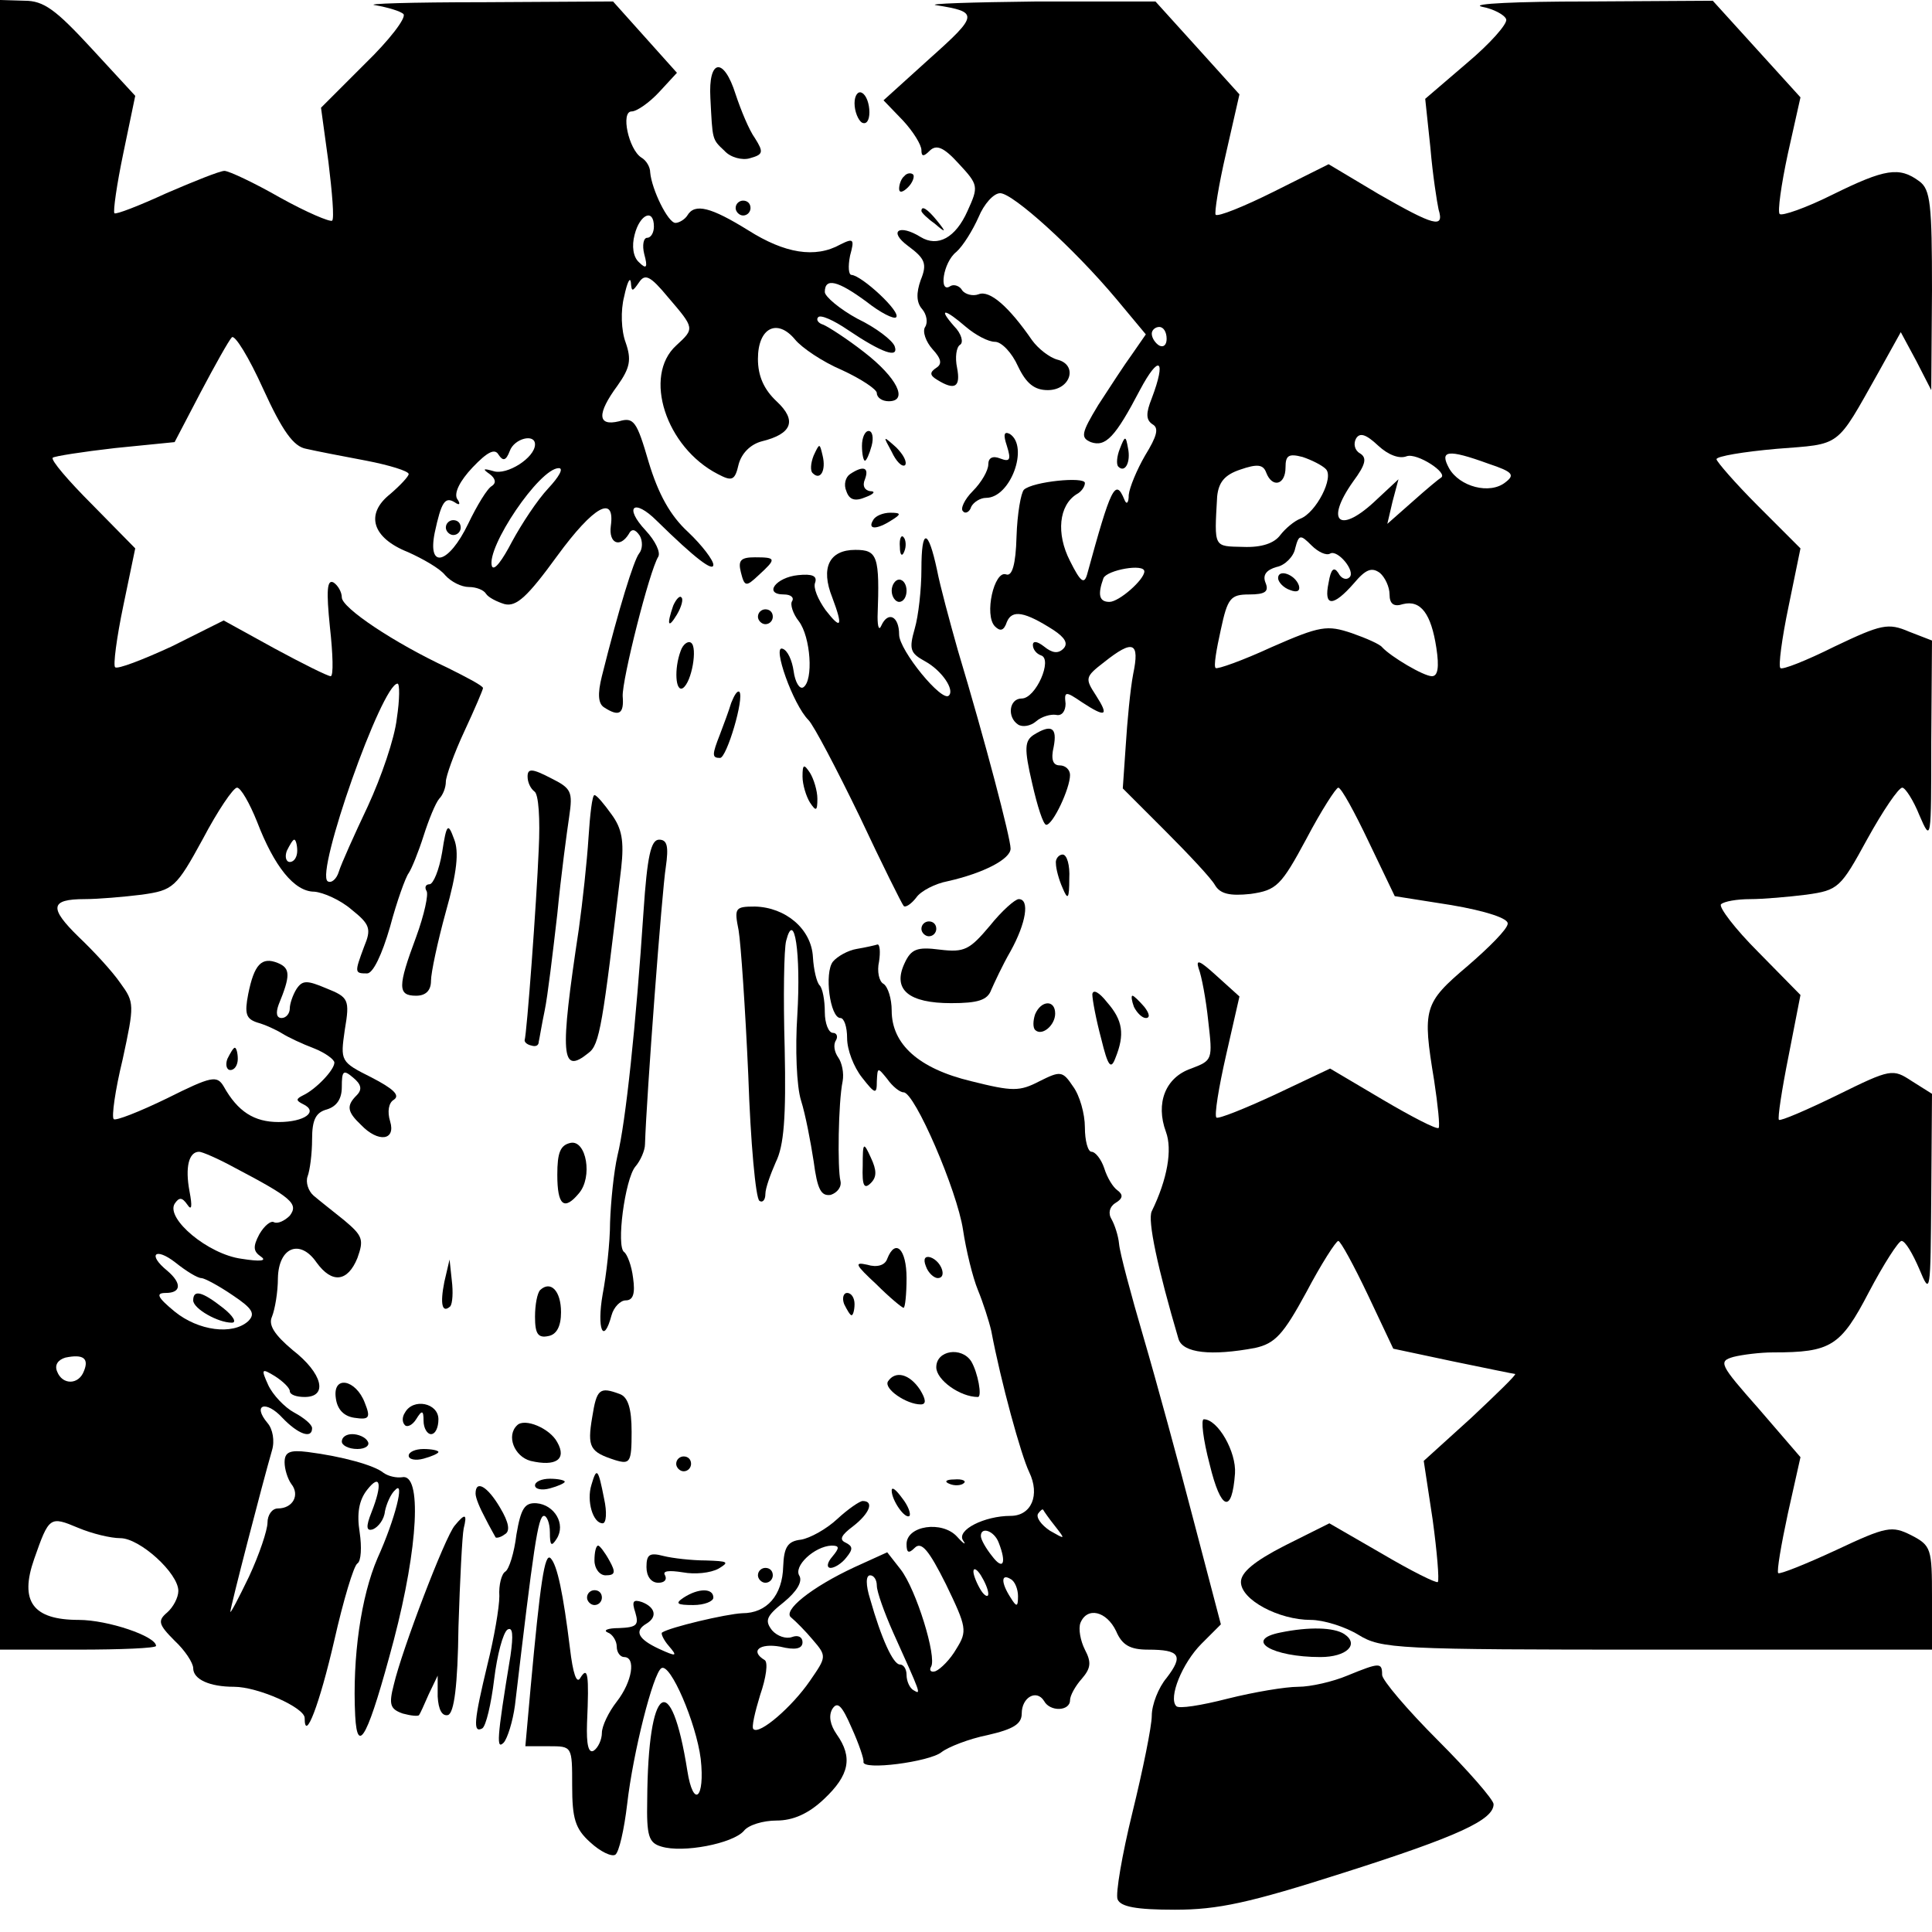 <?xml version="1.0" standalone="no"?>
<!DOCTYPE svg PUBLIC "-//W3C//DTD SVG 20010904//EN"
 "http://www.w3.org/TR/2001/REC-SVG-20010904/DTD/svg10.dtd">
<svg version="1.0" xmlns="http://www.w3.org/2000/svg"
 width="260pt" height="260pt" viewBox="0 0 260 260"
 preserveAspectRatio="xMidYMid meet">
<g transform="translate(0,260) scale(0.1,-0.1)"
fill="#000000" stroke="none">
<path d="M0 1490 l0 -1110 105 0 c58 0 105 2 105 5 0 13 -65 35 -104 35 -62 0
-80 25 -60 82 20 57 21 58 59 42 19 -8 44 -14 57 -14 26 0 78 -47 78 -71 0 -9
-7 -22 -15 -29 -13 -11 -12 -16 10 -38 14 -13 25 -30 25 -37 0 -15 22 -25 55
-25 32 0 95 -28 95 -42 0 -34 20 18 40 105 12 53 26 100 31 103 5 3 6 22 3 42
-4 25 -1 43 10 57 18 23 21 8 6 -30 -8 -20 -7 -26 2 -23 7 3 15 13 16 24 2 10
8 24 14 29 13 14 0 -39 -24 -92 -22 -51 -34 -133 -30 -212 3 -56 18 -26 52
102 33 126 38 225 11 219 -7 -1 -18 1 -25 6 -12 10 -55 22 -102 28 -24 3 -31
0 -31 -14 0 -9 4 -22 9 -29 12 -15 2 -33 -18 -33 -8 0 -14 -9 -14 -19 0 -10
-11 -43 -25 -73 -14 -29 -25 -50 -25 -47 0 6 43 172 56 217 4 13 1 29 -6 37
-21 25 -2 31 20 7 21 -22 40 -29 40 -14 0 5 -11 14 -24 21 -13 7 -29 24 -35
37 -10 22 -9 23 9 12 11 -7 20 -16 20 -20 0 -5 9 -8 20 -8 32 0 24 32 -16 63
-25 21 -33 34 -28 45 4 10 8 33 8 52 1 42 30 53 52 21 21 -29 42 -26 55 6 9
25 7 30 -18 51 -15 12 -34 27 -41 33 -7 6 -11 18 -8 26 3 8 6 30 6 50 0 26 5
36 20 40 13 4 20 14 20 30 0 22 2 24 15 13 11 -9 13 -16 5 -24 -14 -14 -13
-22 6 -40 23 -24 47 -21 39 5 -4 13 -2 25 5 29 9 6 -1 15 -30 30 -42 21 -42
22 -36 64 7 41 5 44 -25 56 -26 11 -32 11 -40 -1 -5 -8 -9 -20 -9 -26 0 -7 -5
-13 -11 -13 -7 0 -8 7 -4 18 16 39 16 49 -1 56 -22 9 -32 -2 -40 -42 -5 -26
-3 -33 12 -38 11 -3 26 -10 34 -15 8 -5 27 -14 43 -20 15 -6 27 -15 27 -19 0
-10 -25 -36 -42 -44 -10 -5 -10 -7 0 -12 21 -10 2 -24 -33 -24 -33 0 -55 14
-74 48 -9 15 -16 14 -76 -16 -37 -18 -70 -31 -72 -28 -3 3 2 39 12 80 16 74
16 77 -3 103 -11 16 -36 43 -56 62 -40 39 -39 51 8 51 18 0 53 3 77 6 42 6 46
9 82 75 20 38 41 69 46 69 5 0 17 -21 27 -46 23 -60 50 -94 77 -94 12 -1 35
-11 50 -24 25 -20 27 -26 17 -50 -13 -35 -13 -36 4 -36 8 0 20 25 31 63 9 34
21 67 25 72 4 6 13 28 20 50 7 22 16 44 21 50 5 5 9 15 9 23 0 7 11 38 25 68
14 30 25 56 25 58 0 3 -21 14 -47 27 -73 34 -143 81 -143 95 0 7 -5 16 -11 20
-9 5 -10 -11 -5 -60 4 -36 5 -66 1 -66 -4 0 -38 17 -75 37 l-69 38 -70 -35
c-39 -18 -73 -31 -76 -28 -3 2 2 40 11 83 l16 77 -58 59 c-32 32 -56 60 -53
63 2 2 40 8 84 13 l80 8 35 67 c19 36 38 70 42 74 4 4 23 -27 42 -69 26 -57
41 -78 58 -81 13 -3 49 -10 81 -16 31 -6 57 -14 57 -18 0 -3 -11 -15 -25 -27
-34 -27 -24 -59 24 -78 20 -9 43 -22 50 -31 8 -9 22 -16 32 -16 10 0 20 -4 23
-9 3 -5 15 -11 25 -14 16 -4 31 10 71 65 49 67 78 83 72 40 -3 -23 12 -30 24
-11 4 8 9 7 15 -2 4 -7 4 -18 -1 -24 -7 -9 -27 -73 -50 -165 -6 -24 -5 -37 3
-42 20 -13 27 -9 25 15 -1 22 36 169 48 188 3 6 -4 21 -17 35 -30 32 -16 44
15 13 52 -51 76 -69 76 -59 0 6 -15 26 -34 44 -24 22 -40 51 -53 94 -16 55
-20 61 -40 55 -29 -7 -30 10 -2 48 17 24 19 35 11 58 -6 16 -7 43 -2 62 4 19
8 27 9 19 1 -13 2 -13 11 0 8 12 15 9 39 -20 36 -42 36 -42 11 -65 -45 -41
-14 -137 56 -173 19 -10 23 -9 28 13 4 15 16 27 31 31 41 10 48 28 20 54 -17
16 -25 34 -25 57 0 42 26 55 50 26 9 -11 37 -30 63 -41 26 -12 47 -26 47 -31
0 -6 7 -11 16 -11 27 0 11 32 -33 66 -23 18 -48 34 -55 37 -7 2 -10 7 -7 10 3
4 21 -4 40 -17 46 -31 69 -39 63 -22 -3 8 -25 25 -50 37 -24 13 -44 30 -44 36
0 20 18 15 56 -13 19 -15 37 -24 40 -21 7 7 -46 56 -60 57 -4 0 -5 11 -2 26 6
22 5 24 -13 15 -34 -19 -75 -12 -124 19 -50 31 -72 37 -82 20 -3 -5 -11 -10
-16 -10 -10 0 -32 45 -34 68 0 7 -5 16 -12 20 -17 11 -28 62 -13 62 7 0 24 12
37 26 l24 26 -43 48 -43 48 -175 -1 c-96 0 -161 -2 -145 -4 17 -3 34 -8 38
-12 4 -5 -19 -35 -52 -67 l-59 -59 10 -73 c5 -41 8 -76 5 -79 -3 -2 -34 11
-70 31 -35 20 -69 36 -75 36 -6 0 -41 -14 -78 -30 -37 -17 -68 -29 -70 -27 -2
2 3 38 12 81 l16 77 -59 64 c-48 52 -64 64 -90 64 l-33 1 0 -1110z m880 805
c0 -8 -4 -15 -9 -15 -5 0 -7 -10 -4 -22 5 -18 3 -21 -7 -11 -8 7 -10 22 -6 37
7 28 26 36 26 11z m-160 -293 c0 -18 -38 -42 -56 -36 -14 4 -15 3 -5 -4 8 -6
9 -12 3 -16 -6 -3 -20 -26 -32 -51 -26 -54 -55 -62 -45 -12 9 42 14 49 27 41
7 -5 8 -2 3 5 -4 8 4 24 21 42 20 21 30 26 35 17 6 -9 10 -8 15 5 6 17 34 24
34 9z m18 -59 c-15 -16 -36 -48 -49 -72 -13 -25 -24 -40 -27 -33 -8 25 64 132
90 132 7 0 0 -12 -14 -27z m-204 -310 c-3 -27 -21 -79 -39 -118 -18 -38 -36
-78 -39 -88 -3 -10 -10 -16 -15 -13 -17 11 73 266 94 266 3 0 3 -21 -1 -47z
m-134 -178 c0 -8 -4 -15 -10 -15 -5 0 -7 7 -4 15 4 8 8 15 10 15 2 0 4 -7 4
-15z m-85 -426 c78 -41 87 -49 75 -65 -7 -7 -16 -11 -21 -9 -4 3 -13 -4 -20
-16 -9 -17 -8 -23 2 -30 9 -6 -1 -7 -26 -3 -45 6 -102 54 -90 74 6 9 10 9 17
-1 6 -9 7 -3 3 18 -6 32 -1 53 13 53 4 0 25 -9 47 -21z m-44 -149 c4 0 23 -10
42 -23 27 -18 31 -25 21 -35 -21 -19 -67 -13 -99 13 -23 19 -26 25 -12 25 21
0 22 13 2 30 -27 22 -16 32 11 11 15 -12 30 -21 35 -21z m-158 -125 c-7 -19
-29 -19 -36 -1 -4 9 1 16 11 19 24 5 32 -1 25 -18z"/>
<path d="M600 1890 c0 -5 5 -10 10 -10 6 0 10 5 10 10 0 6 -4 10 -10 10 -5 0
-10 -4 -10 -10z"/>
<path d="M260 850 c0 -11 33 -30 52 -30 7 0 2 9 -12 20 -28 22 -40 25 -40 10z"/>
<path d="M1260 2593 c57 -9 57 -13 -8 -71 l-63 -57 26 -27 c14 -15 25 -33 25
-40 0 -9 3 -9 11 -1 9 9 19 5 39 -17 27 -29 27 -31 12 -64 -16 -36 -40 -49
-63 -35 -29 18 -44 8 -17 -12 23 -17 26 -24 17 -46 -6 -17 -6 -30 2 -39 6 -7
8 -18 4 -24 -4 -6 1 -20 10 -30 12 -13 13 -20 5 -25 -9 -6 -9 -10 1 -16 24
-15 32 -10 27 16 -3 14 -1 28 4 31 5 3 2 15 -8 25 -22 25 -13 24 16 -1 13 -11
30 -20 39 -20 9 0 23 -15 31 -33 11 -23 22 -32 40 -32 31 0 41 34 13 41 -11 3
-26 15 -34 26 -31 45 -57 68 -72 62 -8 -3 -18 0 -22 5 -3 6 -11 9 -16 6 -16
-11 -10 32 8 46 9 8 22 29 30 47 7 17 20 32 29 32 17 0 99 -74 156 -142 l40
-48 -18 -26 c-11 -15 -31 -46 -46 -69 -23 -38 -24 -44 -10 -50 20 -7 33 7 66
70 26 49 36 42 16 -11 -8 -20 -8 -29 1 -35 9 -5 6 -16 -10 -42 -11 -19 -21
-43 -22 -53 0 -11 -3 -14 -6 -6 -12 29 -18 16 -50 -101 -4 -14 -9 -10 -23 18
-19 37 -15 75 9 90 6 3 11 10 11 15 0 9 -70 2 -82 -9 -4 -4 -9 -32 -10 -63 -1
-38 -6 -54 -14 -51 -16 6 -30 -55 -15 -70 7 -7 12 -6 16 6 7 17 24 14 63 -11
15 -10 20 -18 13 -25 -7 -7 -15 -6 -26 3 -9 7 -15 8 -15 2 0 -6 5 -12 11 -14
16 -5 -7 -58 -26 -58 -17 0 -20 -25 -5 -35 6 -4 17 -2 24 4 8 7 20 10 27 9 8
-2 13 5 13 15 -2 17 0 17 22 2 32 -21 37 -19 19 9 -15 23 -15 25 11 45 39 31
48 27 39 -16 -4 -21 -8 -64 -10 -96 l-4 -58 57 -57 c31 -31 62 -64 67 -73 7
-12 20 -15 48 -12 35 5 41 11 75 74 20 38 40 69 43 69 4 0 22 -33 41 -73 l35
-73 76 -12 c47 -8 77 -18 76 -25 0 -7 -25 -32 -54 -57 -59 -50 -61 -57 -45
-154 5 -33 8 -62 6 -64 -3 -2 -36 15 -75 38 l-71 42 -74 -35 c-41 -19 -76 -33
-79 -31 -3 3 3 40 13 84 l18 79 -31 28 c-22 20 -28 23 -24 10 4 -10 10 -42 13
-71 6 -52 6 -53 -23 -64 -35 -12 -48 -47 -34 -85 9 -24 2 -64 -19 -107 -6 -12
8 -77 36 -172 6 -19 44 -23 103 -12 27 6 38 18 69 75 20 38 40 69 43 69 3 0
21 -33 40 -73 l34 -72 80 -17 c44 -9 82 -17 84 -17 2 -1 -25 -27 -59 -59 l-64
-58 12 -79 c6 -44 9 -81 7 -84 -2 -2 -36 15 -75 38 l-71 41 -60 -30 c-41 -21
-59 -36 -59 -49 0 -24 51 -51 94 -51 17 0 46 -9 64 -20 31 -19 50 -20 402 -20
l370 0 0 70 c0 66 -1 70 -28 84 -26 13 -33 12 -101 -20 -41 -19 -76 -33 -78
-31 -2 3 4 38 13 80 l17 76 -56 65 c-53 60 -55 64 -34 70 12 3 36 6 53 6 78 0
91 8 129 81 20 38 40 69 44 69 5 0 15 -17 24 -38 15 -36 15 -33 16 99 l1 137
-27 17 c-26 17 -28 17 -101 -19 -41 -20 -76 -35 -78 -33 -2 2 4 41 13 86 l16
82 -57 58 c-31 31 -53 60 -50 64 4 4 22 7 39 7 18 0 52 3 76 6 43 6 46 9 82
75 21 38 42 69 47 69 4 0 15 -17 23 -37 16 -37 16 -35 16 98 l1 137 -31 12
c-28 12 -37 10 -100 -20 -38 -19 -71 -32 -73 -29 -3 2 2 40 11 83 l16 78 -57
57 c-31 31 -56 60 -56 63 0 4 36 10 81 14 88 7 79 0 137 103 l30 54 21 -39 20
-39 1 134 c0 116 -2 136 -17 147 -27 20 -46 17 -117 -18 -36 -18 -68 -29 -71
-26 -3 3 2 39 11 81 l17 76 -59 65 -59 65 -170 -1 c-93 0 -157 -3 -141 -7 16
-3 31 -11 33 -17 2 -6 -22 -33 -53 -59 l-56 -48 7 -66 c3 -36 9 -74 11 -83 8
-26 -6 -22 -81 21 l-67 40 -74 -37 c-40 -20 -75 -34 -78 -31 -2 2 4 40 14 83
l18 79 -56 62 -57 63 -160 0 c-88 -1 -149 -3 -135 -5z m310 -449 c0 -8 -4 -12
-10 -9 -5 3 -10 10 -10 16 0 5 5 9 10 9 6 0 10 -7 10 -16z m323 -158 c14 5 57
-23 46 -29 -2 -1 -19 -15 -38 -32 l-34 -30 7 30 8 30 -29 -27 c-50 -48 -71
-31 -32 24 17 23 19 32 9 38 -7 4 -9 13 -5 20 5 8 13 6 30 -10 13 -12 28 -18
38 -14z m-109 -17 c12 -11 -13 -59 -34 -67 -8 -3 -20 -13 -27 -22 -8 -11 -25
-17 -50 -16 -40 1 -39 -2 -35 68 2 19 10 29 31 36 23 8 31 7 35 -4 8 -21 26
-17 26 7 0 16 4 19 23 14 12 -4 26 -11 31 -16z m219 7 c33 -11 36 -15 23 -25
-21 -17 -62 -6 -76 19 -13 24 -2 26 53 6z m-213 -121 c10 6 35 -24 26 -32 -4
-4 -11 -2 -15 6 -6 9 -10 5 -13 -13 -7 -33 6 -33 34 -1 16 19 24 22 35 14 7
-6 13 -19 13 -29 0 -13 6 -17 18 -13 24 6 38 -13 45 -59 4 -26 2 -38 -6 -38
-11 0 -55 26 -67 39 -3 4 -21 12 -41 19 -33 11 -42 10 -108 -19 -39 -18 -73
-30 -75 -28 -3 2 1 25 7 52 9 42 13 47 38 47 22 0 27 4 22 16 -4 10 1 17 15
21 11 2 23 14 25 25 5 19 7 19 22 4 9 -9 20 -14 25 -11z m-250 -24 c0 -11 -34
-41 -47 -41 -14 0 -16 10 -8 32 5 11 55 20 55 9z"/>
<path d="M1720 1822 c0 -5 7 -13 16 -16 10 -4 14 -1 12 6 -5 15 -28 23 -28 10z"/>
<path d="M956 2468 c3 -57 2 -55 19 -71 8 -9 24 -13 34 -10 18 5 19 8 7 27 -8
11 -19 38 -26 59 -16 51 -37 48 -34 -5z"/>
<path d="M1150 2461 c0 -11 5 -23 10 -26 6 -3 10 3 10 14 0 11 -4 23 -10 26
-5 3 -10 -3 -10 -14z"/>
<path d="M1217 2363 c-4 -3 -7 -11 -7 -17 0 -6 5 -5 12 2 6 6 9 14 7 17 -3 3
-9 2 -12 -2z"/>
<path d="M990 2320 c0 -5 5 -10 10 -10 6 0 10 5 10 10 0 6 -4 10 -10 10 -5 0
-10 -4 -10 -10z"/>
<path d="M1240 2316 c0 -2 8 -10 18 -17 15 -13 16 -12 3 4 -13 16 -21 21 -21
13z"/>
<path d="M1160 2000 c0 -11 2 -20 4 -20 2 0 6 9 9 20 3 11 1 20 -4 20 -5 0 -9
-9 -9 -20z"/>
<path d="M1355 2000 c6 -19 4 -22 -9 -17 -10 4 -16 1 -16 -8 0 -8 -9 -24 -21
-36 -11 -11 -17 -24 -13 -27 3 -4 9 -1 11 6 3 6 12 12 20 12 33 0 58 69 32 86
-8 4 -9 -1 -4 -16z"/>
<path d="M1200 1992 c6 -13 14 -21 18 -18 3 4 -2 14 -12 24 -18 16 -18 16 -6
-6z"/>
<path d="M1507 1996 c-4 -10 -5 -21 -2 -24 9 -9 17 6 13 25 -3 17 -4 17 -11
-1z"/>
<path d="M1095 1987 c-4 -10 -5 -21 -1 -24 10 -10 18 4 13 24 -4 17 -4 17 -12
0z"/>
<path d="M1144 1962 c-6 -4 -9 -14 -5 -23 4 -12 12 -14 26 -8 11 4 14 8 6 8
-7 1 -11 7 -7 16 6 16 -2 19 -20 7z"/>
<path d="M1175 1900 c-8 -13 5 -13 25 0 13 8 13 10 -2 10 -9 0 -20 -4 -23 -10z"/>
<path d="M1211 1864 c0 -11 3 -14 6 -6 3 7 2 16 -1 19 -3 4 -6 -2 -5 -13z"/>
<path d="M1240 1834 c0 -27 -4 -63 -9 -80 -8 -28 -6 -33 14 -44 22 -12 40 -38
32 -46 -9 -10 -67 61 -67 82 0 25 -15 32 -24 12 -3 -7 -5 -2 -5 12 3 82 0 90
-30 90 -35 0 -47 -24 -31 -64 15 -40 12 -44 -9 -17 -10 14 -17 30 -14 37 3 9
-4 12 -23 10 -30 -3 -47 -26 -19 -26 9 0 14 -4 11 -9 -3 -4 1 -17 9 -27 16
-21 20 -80 6 -89 -5 -3 -11 7 -13 22 -2 14 -8 28 -15 30 -14 5 14 -75 35 -96
7 -7 38 -66 69 -130 30 -64 57 -118 59 -120 2 -3 10 2 17 11 6 9 26 19 42 22
49 11 85 30 85 44 0 14 -34 144 -71 267 -11 39 -24 87 -28 108 -12 56 -21 57
-21 1z"/>
<path d="M997 1830 c5 -20 7 -20 24 -4 24 22 24 24 -5 24 -19 0 -23 -4 -19
-20z"/>
<path d="M1200 1805 c0 -8 5 -15 10 -15 6 0 10 7 10 15 0 8 -4 15 -10 15 -5 0
-10 -7 -10 -15z"/>
<path d="M906 1785 c-9 -26 -7 -32 5 -12 6 10 9 21 6 23 -2 3 -7 -2 -11 -11z"/>
<path d="M1020 1770 c0 -5 5 -10 10 -10 6 0 10 5 10 10 0 6 -4 10 -10 10 -5 0
-10 -4 -10 -10z"/>
<path d="M916 1724 c-9 -24 -7 -56 3 -50 12 8 20 55 11 61 -4 3 -11 -2 -14
-11z"/>
<path d="M984 1654 c-3 -10 -10 -29 -15 -42 -11 -28 -11 -32 0 -32 9 0 33 81
26 89 -3 2 -7 -5 -11 -15z"/>
<path d="M1391 1611 c-12 -8 -13 -18 -2 -65 7 -31 15 -56 19 -56 9 0 32 49 32
67 0 7 -6 13 -14 13 -9 0 -12 8 -8 25 5 26 -3 31 -27 16z"/>
<path d="M710 1555 c0 -8 4 -16 9 -20 6 -3 8 -38 6 -78 -3 -73 -16 -248 -19
-257 0 -3 4 -6 9 -7 6 -2 10 0 10 5 1 4 4 23 8 42 4 19 11 78 17 130 5 52 13
111 16 131 5 34 3 38 -25 52 -25 13 -31 13 -31 2z"/>
<path d="M1080 1555 c0 -11 5 -27 10 -35 8 -12 10 -12 10 5 0 11 -5 27 -10 35
-8 12 -10 12 -10 -5z"/>
<path d="M792 1473 c-2 -32 -8 -87 -13 -123 -26 -172 -24 -197 13 -167 15 11
19 37 44 249 4 36 1 53 -13 72 -10 14 -20 26 -23 26 -3 0 -6 -26 -8 -57z"/>
<path d="M595 1453 c-4 -24 -12 -43 -17 -43 -5 0 -7 -4 -4 -9 3 -4 -3 -32 -14
-62 -25 -67 -25 -79 0 -79 13 0 20 7 20 20 0 11 9 53 20 93 15 53 18 81 11 98
-8 22 -10 21 -16 -18z"/>
<path d="M866 1373 c-10 -151 -24 -284 -35 -328 -5 -22 -9 -62 -10 -90 0 -27
-5 -71 -10 -97 -8 -46 1 -69 12 -28 3 11 12 20 19 20 10 0 13 9 10 30 -2 17
-8 32 -12 35 -11 7 1 98 15 115 7 8 13 22 13 30 2 64 23 343 28 373 4 28 2 37
-9 37 -11 0 -16 -22 -21 -97z"/>
<path d="M1421 1438 c0 -7 4 -22 9 -33 7 -17 9 -15 9 13 1 17 -3 32 -9 32 -5
0 -10 -6 -9 -12z"/>
<path d="M1332 1354 c-27 -32 -34 -36 -67 -32 -31 4 -39 1 -48 -19 -16 -35 6
-53 63 -53 36 0 49 4 54 18 4 9 15 33 26 52 21 38 26 70 11 70 -5 0 -23 -16
-39 -36z"/>
<path d="M994 1348 c3 -18 9 -105 13 -195 3 -90 10 -166 15 -169 4 -3 8 1 8 9
0 8 7 27 14 43 11 22 14 60 12 153 -2 69 -1 134 2 145 11 43 20 -17 15 -100
-3 -45 -1 -96 5 -115 6 -19 13 -56 17 -82 5 -38 10 -47 23 -45 9 3 15 11 13
19 -4 16 -3 105 3 134 2 11 -1 25 -6 32 -5 7 -7 17 -3 23 3 5 1 10 -4 10 -6 0
-11 13 -11 28 0 16 -3 32 -7 36 -4 4 -8 21 -9 38 -2 38 -37 67 -78 68 -27 0
-28 -2 -22 -32z"/>
<path d="M1240 1350 c0 -5 5 -10 10 -10 6 0 10 5 10 10 0 6 -4 10 -10 10 -5 0
-10 -4 -10 -10z"/>
<path d="M1153 1323 c-12 -2 -26 -10 -32 -17 -12 -15 -4 -76 10 -76 5 0 9 -12
9 -27 0 -16 9 -39 20 -53 18 -23 20 -23 20 -5 1 19 1 19 14 3 7 -10 17 -18 22
-18 15 0 72 -132 80 -185 4 -27 13 -64 20 -81 7 -17 15 -42 18 -55 13 -69 40
-167 51 -190 15 -31 3 -59 -25 -59 -35 0 -73 -19 -64 -33 5 -7 1 -5 -8 5 -20
22 -68 15 -68 -10 0 -12 3 -13 11 -5 9 9 19 -3 42 -49 28 -58 29 -63 14 -87
-8 -14 -21 -27 -28 -30 -6 -2 -9 1 -6 6 8 13 -20 104 -41 131 l-18 23 -44 -20
c-58 -27 -98 -59 -85 -68 6 -5 19 -18 29 -30 19 -22 18 -23 -4 -55 -24 -35
-68 -73 -76 -65 -3 2 2 23 9 46 8 23 11 44 6 47 -20 12 -7 23 21 18 20 -5 30
-3 30 6 0 7 -6 10 -14 7 -8 -3 -20 1 -27 9 -10 13 -8 19 16 38 17 14 25 27 21
35 -9 13 20 40 43 41 11 0 11 -3 1 -15 -7 -8 -8 -15 -2 -15 5 0 15 6 21 14 9
11 9 15 -1 20 -9 4 -6 10 10 22 22 17 29 34 13 34 -4 0 -20 -11 -34 -24 -15
-14 -37 -26 -49 -28 -18 -2 -23 -10 -24 -36 -1 -39 -22 -63 -55 -63 -22 -1
-98 -19 -108 -26 -2 -1 2 -10 9 -18 12 -14 11 -15 -13 -4 -28 13 -34 24 -17
34 15 9 12 22 -6 29 -12 4 -14 1 -9 -14 5 -17 2 -20 -22 -21 -15 0 -22 -3 -15
-6 6 -2 12 -11 12 -19 0 -8 5 -14 10 -14 16 0 11 -33 -10 -60 -11 -14 -20 -33
-20 -42 0 -9 -5 -20 -11 -24 -7 -4 -10 8 -9 37 3 67 1 77 -9 61 -5 -9 -10 6
-14 40 -9 73 -17 112 -26 121 -8 8 -14 -33 -27 -175 l-7 -78 32 0 c31 0 31 0
31 -53 0 -44 4 -58 24 -76 14 -13 29 -20 34 -17 5 3 12 34 16 68 8 70 35 176
46 183 12 8 47 -74 53 -122 6 -54 -10 -67 -18 -16 -22 139 -53 117 -54 -39 -1
-49 2 -58 19 -63 29 -9 96 4 111 21 6 8 26 14 44 14 22 0 43 9 64 29 34 32 39
56 17 87 -9 13 -11 25 -6 34 7 11 13 5 26 -25 10 -22 17 -43 16 -46 -2 -12 89
0 105 13 9 7 37 18 62 23 35 8 46 15 46 29 0 22 20 33 30 17 8 -15 35 -14 35
1 0 6 7 19 16 29 12 14 13 22 4 39 -6 12 -9 28 -6 36 9 22 35 16 48 -11 8 -19
19 -25 43 -25 43 0 48 -8 25 -38 -11 -13 -20 -36 -20 -51 0 -14 -12 -73 -26
-130 -14 -57 -23 -110 -20 -117 4 -10 25 -14 77 -14 58 0 100 9 228 50 154 49
201 71 201 92 0 6 -34 45 -75 86 -41 41 -75 81 -75 88 0 17 -3 17 -47 -1 -19
-8 -49 -15 -66 -15 -17 0 -59 -7 -95 -16 -35 -9 -66 -14 -69 -10 -11 11 8 58
34 84 l26 26 -37 141 c-20 77 -50 187 -67 245 -17 58 -32 114 -33 126 -1 11
-6 26 -10 33 -5 8 -3 17 5 22 10 6 11 11 3 17 -6 4 -14 17 -18 30 -4 12 -12
22 -17 22 -5 0 -9 15 -9 33 0 18 -7 43 -16 55 -14 21 -17 21 -45 7 -27 -14
-36 -14 -92 0 -71 17 -107 50 -107 95 0 16 -5 32 -11 36 -6 3 -9 17 -6 30 2
13 1 23 -2 23 -3 -1 -16 -4 -28 -6z m267 -777 c14 -18 14 -18 -7 -6 -12 8 -19
18 -16 23 3 4 6 7 7 5 1 -2 8 -12 16 -22z m-76 -22 c11 -28 6 -38 -9 -18 -8
10 -15 22 -15 27 0 13 18 7 24 -9z m-14 -69 c0 -5 -5 -3 -10 5 -5 8 -10 20
-10 25 0 6 5 3 10 -5 5 -8 10 -19 10 -25z m-150 11 c0 -8 10 -36 22 -63 37
-82 38 -84 28 -78 -6 3 -10 13 -10 21 0 8 -4 14 -9 14 -9 0 -25 35 -40 88 -6
19 -6 32 0 32 5 0 9 -6 9 -14z m190 -14 c0 -15 -2 -15 -10 -2 -13 20 -13 33 0
25 6 -3 10 -14 10 -23z"/>
<path d="M1470 1262 c0 -7 5 -34 12 -60 9 -37 13 -42 19 -26 13 32 10 51 -11
75 -11 14 -19 18 -20 11z"/>
<path d="M1526 1245 c4 -8 11 -15 16 -15 6 0 5 6 -2 15 -7 8 -14 15 -16 15 -2
0 -1 -7 2 -15z"/>
<path d="M1393 1235 c-3 -9 -3 -18 0 -21 9 -9 27 6 27 22 0 19 -19 18 -27 -1z"/>
<path d="M306 1175 c-3 -8 -1 -15 4 -15 6 0 10 7 10 15 0 8 -2 15 -4 15 -2 0
-6 -7 -10 -15z"/>
<path d="M768 1062 c-14 -3 -18 -13 -18 -43 0 -41 9 -49 29 -25 19 22 10 72
-11 68z"/>
<path d="M1161 1031 c-1 -27 2 -32 11 -23 8 8 8 17 0 34 -10 22 -11 21 -11
-11z"/>
<path d="M1194 906 c-3 -9 -14 -12 -27 -8 -18 4 -16 0 12 -26 18 -18 35 -32
37 -32 2 0 4 18 4 40 0 39 -15 54 -26 26z"/>
<path d="M1246 896 c3 -9 11 -16 16 -16 13 0 5 23 -10 28 -7 2 -10 -2 -6 -12z"/>
<path d="M598 875 c-6 -30 -3 -43 8 -33 3 4 4 19 2 35 l-3 28 -7 -30z"/>
<path d="M727 864 c-4 -4 -7 -20 -7 -36 0 -23 4 -29 18 -26 11 2 17 13 17 32
0 29 -14 43 -28 30z"/>
<path d="M1136 845 c4 -8 8 -15 10 -15 2 0 4 7 4 15 0 8 -4 15 -10 15 -5 0 -7
-7 -4 -15z"/>
<path d="M1260 760 c0 -17 32 -40 56 -40 6 0 0 33 -9 48 -13 20 -47 15 -47 -8z"/>
<path d="M1195 741 c-6 -10 25 -31 44 -31 8 0 7 7 -1 20 -14 21 -33 26 -43 11z"/>
<path d="M452 718 c2 -15 11 -24 25 -26 20 -3 22 0 14 20 -12 32 -44 38 -39 6z"/>
<path d="M797 693 c-7 -41 -3 -47 31 -58 20 -6 22 -3 22 38 0 32 -5 47 -16 51
-27 10 -31 7 -37 -31z"/>
<path d="M545 699 c-4 -6 -4 -13 0 -17 3 -3 10 0 15 8 8 13 10 12 10 -2 0 -10
5 -18 10 -18 6 0 10 9 10 20 0 22 -34 29 -45 9z"/>
<path d="M696 682 c-15 -14 -4 -42 18 -48 34 -8 49 2 36 25 -10 19 -44 33 -54
23z"/>
<path d="M1628 629 c15 -62 30 -67 34 -12 2 29 -23 73 -42 73 -4 0 -1 -27 8
-61z"/>
<path d="M460 660 c0 -5 9 -10 21 -10 11 0 17 5 14 10 -3 6 -13 10 -21 10 -8
0 -14 -4 -14 -10z"/>
<path d="M550 641 c0 -5 9 -7 20 -4 11 3 20 7 20 9 0 2 -9 4 -20 4 -11 0 -20
-4 -20 -9z"/>
<path d="M910 630 c0 -5 5 -10 10 -10 6 0 10 5 10 10 0 6 -4 10 -10 10 -5 0
-10 -4 -10 -10z"/>
<path d="M796 602 c-7 -22 2 -52 15 -52 5 0 6 15 2 33 -8 41 -10 43 -17 19z"/>
<path d="M720 601 c0 -5 9 -7 20 -4 11 3 20 7 20 9 0 2 -9 4 -20 4 -11 0 -20
-4 -20 -9z"/>
<path d="M1278 603 c7 -3 16 -2 19 1 4 3 -2 6 -13 5 -11 0 -14 -3 -6 -6z"/>
<path d="M640 590 c0 -6 6 -20 13 -33 6 -12 13 -24 14 -26 1 -1 7 0 12 4 8 4
6 16 -6 36 -17 29 -33 38 -33 19z"/>
<path d="M1200 594 c0 -13 18 -39 24 -34 2 3 -2 14 -10 24 -8 11 -14 16 -14
10z"/>
<path d="M695 535 c-3 -25 -10 -47 -15 -50 -5 -3 -9 -18 -8 -33 0 -15 -7 -56
-16 -92 -18 -75 -20 -93 -7 -86 5 3 12 33 16 66 4 33 12 63 18 67 7 4 8 -7 4
-35 -19 -115 -19 -127 -9 -117 5 6 12 28 15 50 25 212 31 255 39 255 4 0 8
-10 8 -22 0 -18 2 -20 9 -9 13 20 -3 46 -27 48 -16 1 -21 -7 -27 -42z"/>
<path d="M612 547 c-13 -15 -71 -167 -82 -214 -7 -27 -5 -33 12 -39 11 -3 21
-4 22 -2 1 1 7 14 13 28 l12 25 0 -28 c1 -18 6 -27 14 -25 8 3 13 38 14 119 2
63 5 122 7 132 5 20 2 21 -12 4z"/>
<path d="M800 500 c0 -11 7 -20 15 -20 13 0 14 4 5 20 -6 11 -13 20 -15 20 -3
0 -5 -9 -5 -20z"/>
<path d="M870 491 c0 -12 6 -21 16 -21 8 0 12 4 9 10 -4 6 5 7 24 4 16 -3 37
-1 48 5 15 9 13 10 -17 11 -19 0 -45 3 -57 6 -19 5 -23 2 -23 -15z"/>
<path d="M1020 480 c0 -5 5 -10 10 -10 6 0 10 5 10 10 0 6 -4 10 -10 10 -5 0
-10 -4 -10 -10z"/>
<path d="M790 450 c0 -5 5 -10 10 -10 6 0 10 5 10 10 0 6 -4 10 -10 10 -5 0
-10 -4 -10 -10z"/>
<path d="M920 450 c-12 -8 -9 -10 13 -10 15 0 27 5 27 10 0 13 -20 13 -40 0z"/>
<path d="M1723 403 c-50 -10 -11 -33 54 -33 35 0 53 17 32 31 -14 9 -47 10
-86 2z"/>
</g>
</svg>
